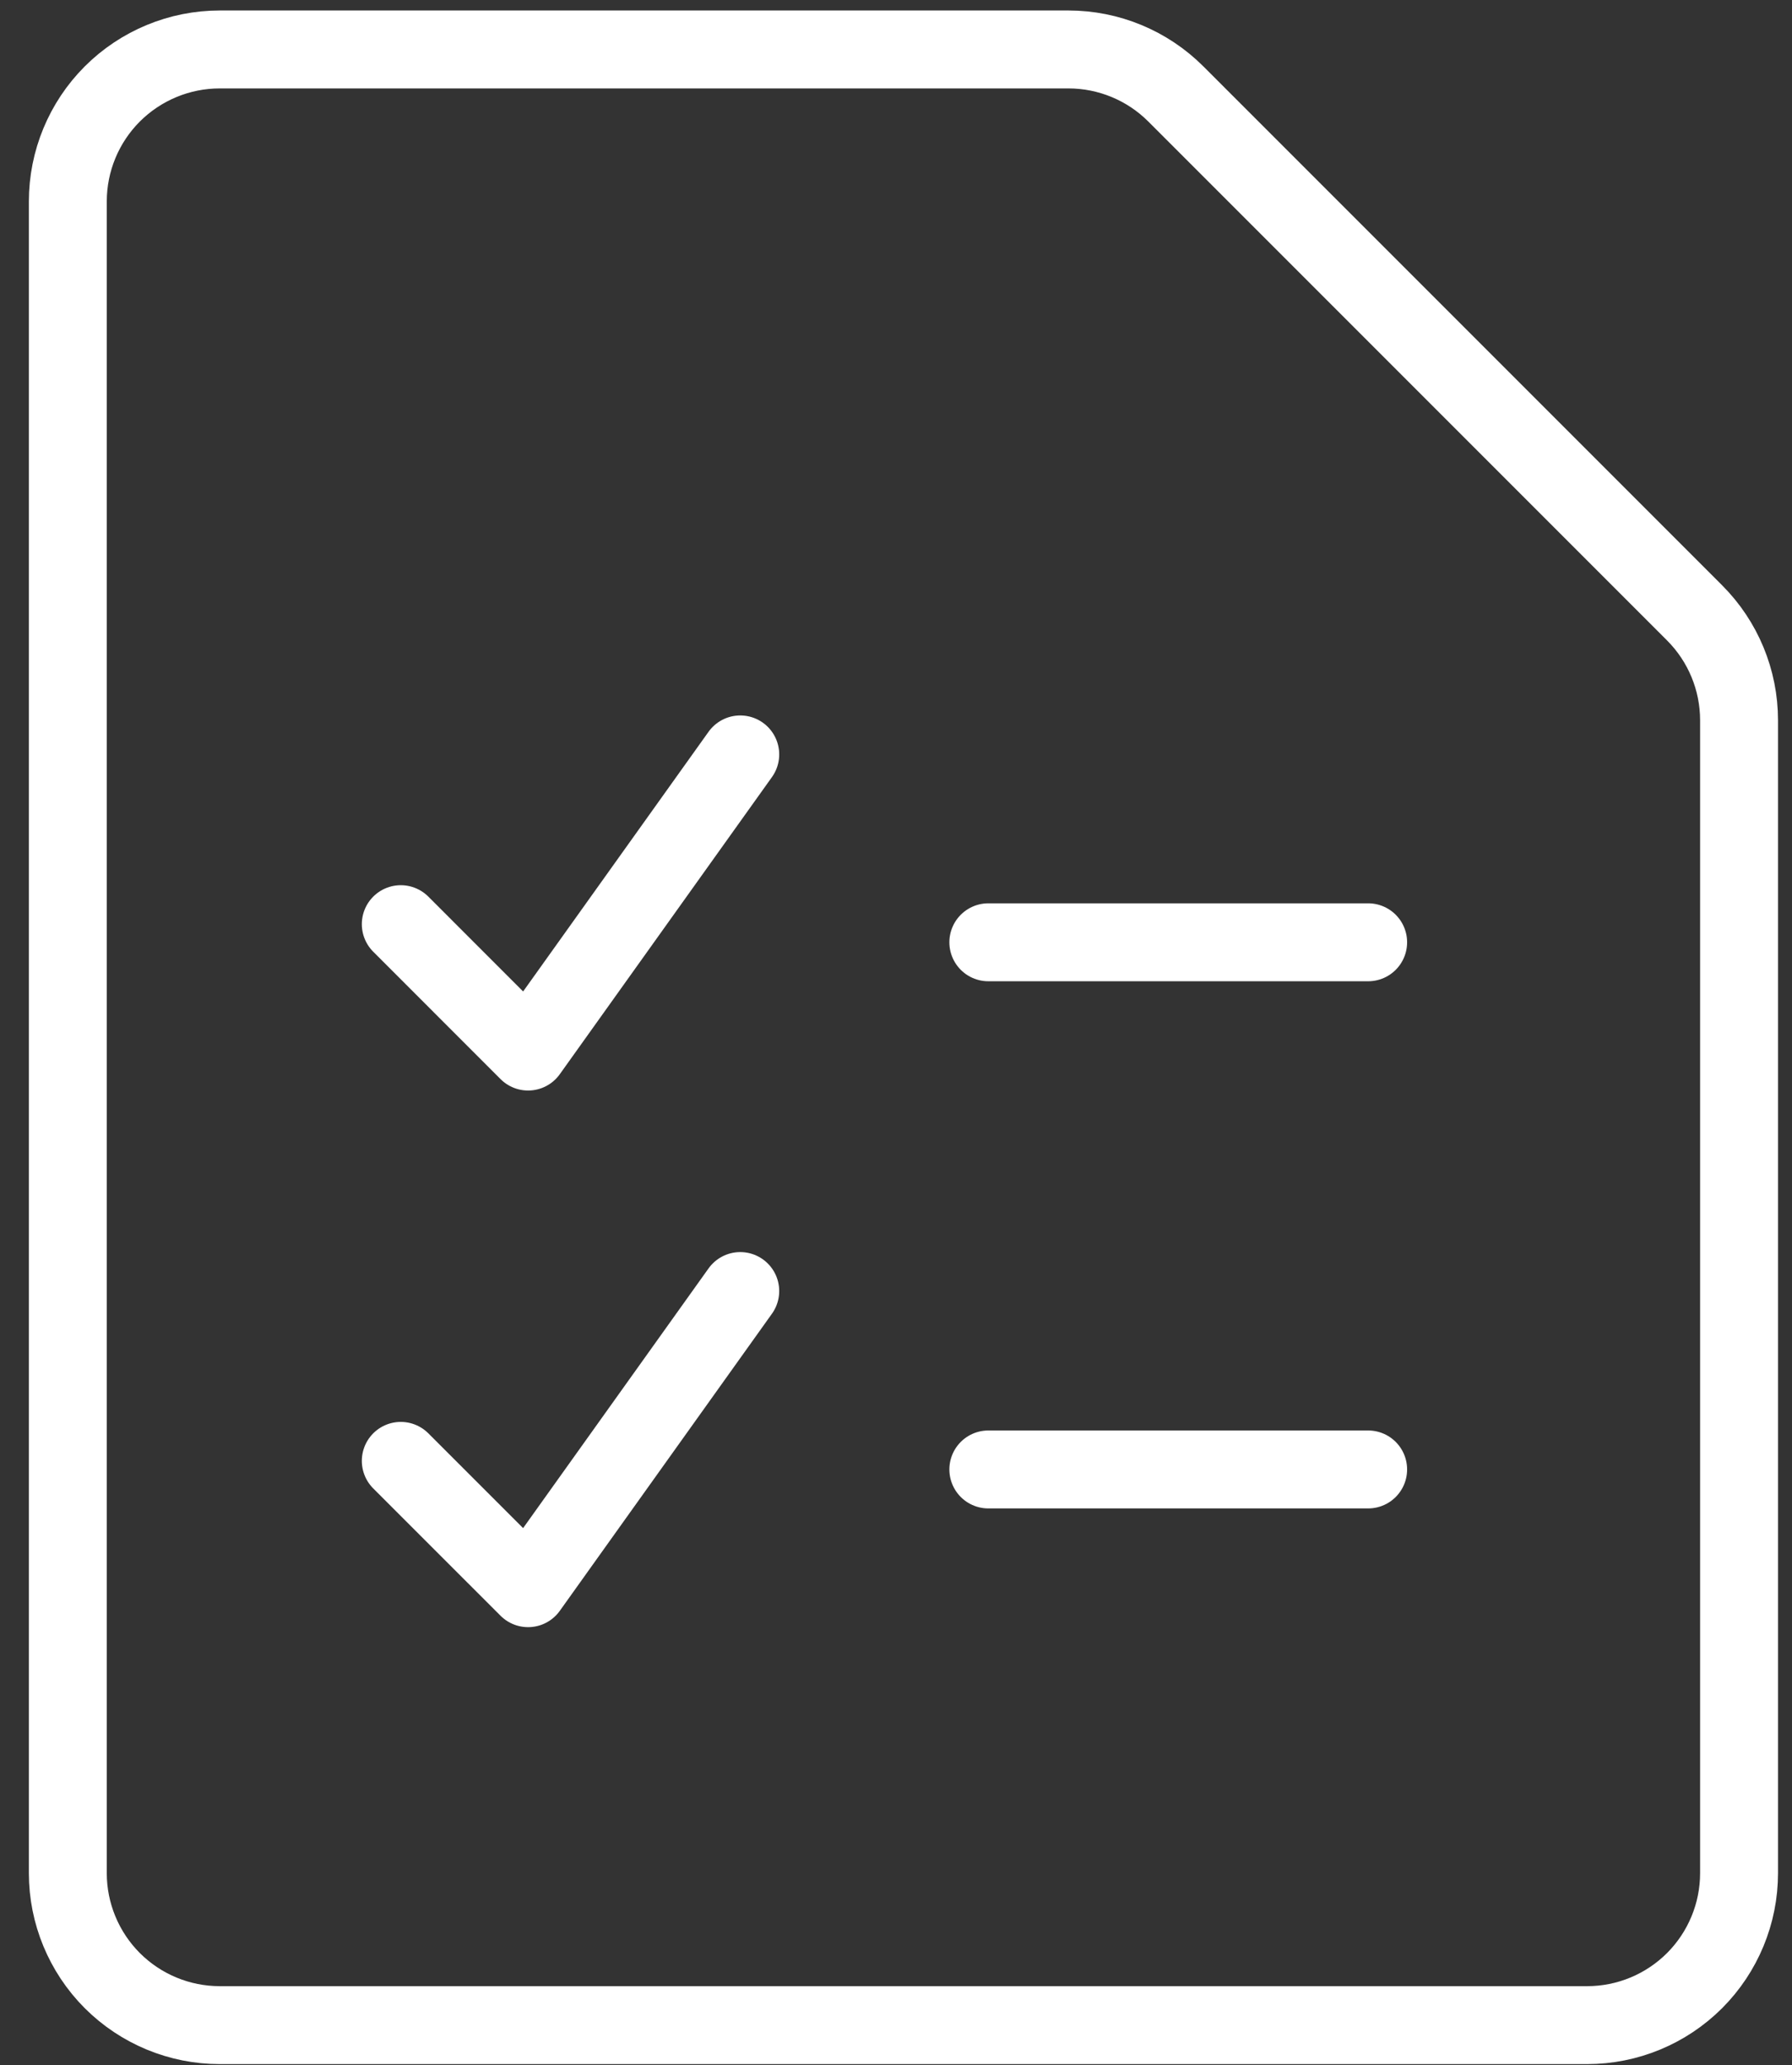 <svg width="46" height="53" viewBox="0 0 46 53" fill="none" xmlns="http://www.w3.org/2000/svg">
<rect x="0" y="0" width="46" height="53" fill="#333333" stroke="none"/>
<path d="M44.641 48.069C44.641 49.103 44.23 50.095 43.499 50.827C42.767 51.558 41.776 51.969 40.741 51.969H5.641C4.607 51.969 3.615 51.558 2.883 50.827C2.152 50.095 1.741 49.103 1.741 48.069V5.169C1.741 4.135 2.152 3.142 2.883 2.411C3.615 1.68 4.607 1.269 5.641 1.269H27.426C28.46 1.269 29.452 1.68 30.183 2.411L43.499 15.727C44.23 16.458 44.641 17.45 44.641 18.484V48.069Z" stroke="white" stroke-width="2" stroke-linecap="round" stroke-linejoin="round"/>
<path d="M25.37 24.181H35.12" stroke="white" stroke-width="2" stroke-linecap="round" stroke-linejoin="round"/>
<path d="M25.37 37.709H35.12" stroke="white" stroke-width="2" stroke-linecap="round" stroke-linejoin="round"/>
<path d="M10.288 37.489L13.556 40.756L19.002 33.131" stroke="white" stroke-width="2" stroke-linecap="round" stroke-linejoin="round"/>
<path d="M10.288 23.716L13.556 26.985L19.002 19.36" stroke="white" stroke-width="2" stroke-linecap="round" stroke-linejoin="round"/>
</svg>
